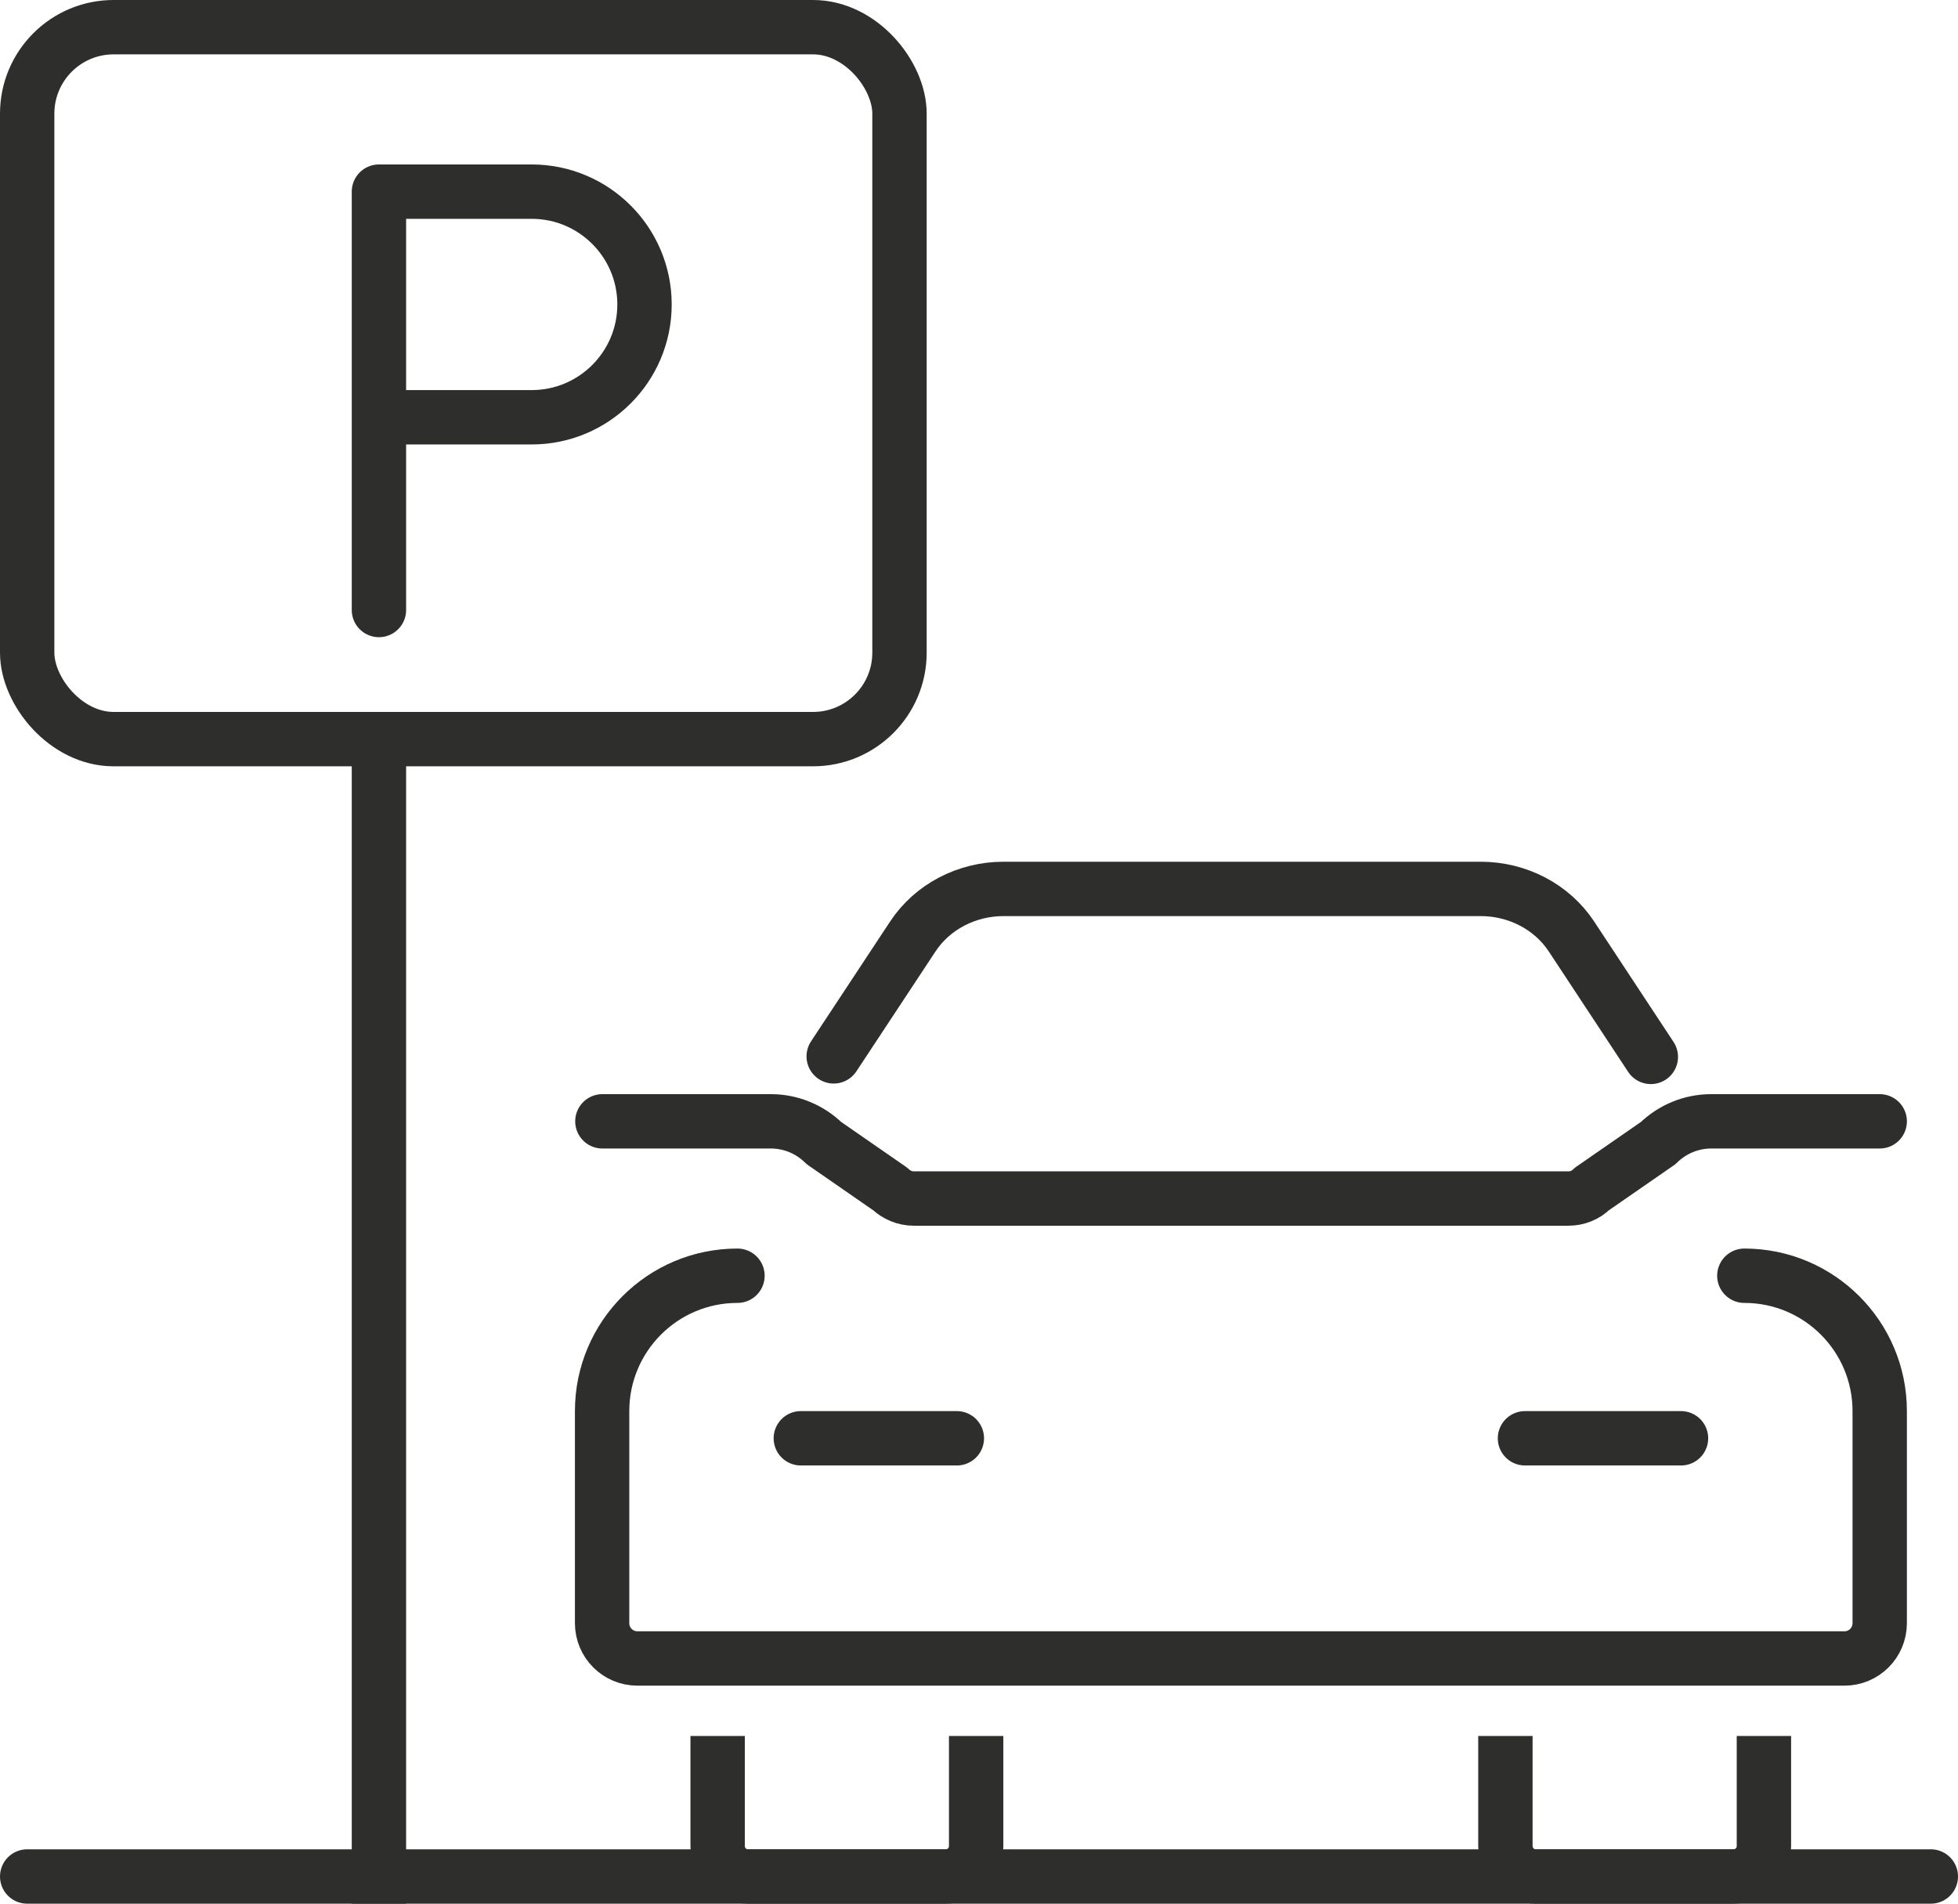 <svg xmlns="http://www.w3.org/2000/svg" id="Livello_2" viewBox="0 0 72.03 70.03"><defs><style>.cls-1{stroke-linecap:round;}.cls-1,.cls-2,.cls-3{fill:none;stroke:#2e2e2d;stroke-linejoin:round;stroke-width:2px;}.cls-3{stroke-linecap:square;}</style></defs><g id="Livello_1-2"><path class="cls-1" d="m13.94,22.44V7.05h5.62c2.29,0,4.15,1.86,4.15,4.15s-1.86,4.15-4.15,4.15h-5.62"></path><path class="cls-1" d="m30.67,38.86l2.91-4.41c.72-1.09,1.98-1.75,3.34-1.75h17.55c1.36,0,2.62.66,3.34,1.75l2.92,4.43"></path><path class="cls-1" d="m64.17,46.93c2.75,0,4.98,2.23,4.98,4.98v7.8c0,.72-.58,1.3-1.3,1.3H23.45c-.72,0-1.3-.58-1.3-1.3v-7.8c0-2.75,2.23-4.98,4.98-4.98"></path><path class="cls-2" d="m35.91,63.86v4.05c0,.62-.5,1.12-1.12,1.12h-7.27c-.62,0-1.12-.5-1.12-1.12v-4.05"></path><path class="cls-2" d="m64.89,63.86v4.05c0,.62-.5,1.12-1.12,1.12h-7.27c-.62,0-1.12-.5-1.12-1.12v-4.05"></path><line class="cls-1" x1="29.46" y1="52.91" x2="35.2" y2="52.91"></line><line class="cls-1" x1="56.1" y1="52.91" x2="61.84" y2="52.91"></line><path class="cls-1" d="m69.15,41.25h-6.2c-.73,0-1.43.29-1.95.8l-2.44,1.69c-.23.23-.54.35-.86.35h-24.09c-.32,0-.63-.13-.86-.35l-2.44-1.69c-.52-.51-1.22-.8-1.95-.8h-6.2"></path><line class="cls-3" x1="13.94" y1="27.19" x2="13.94" y2="69.03"></line><rect class="cls-3" x="1" y="1" width="32.09" height="26.19" rx="3.18" ry="3.18"></rect><line class="cls-1" x1="1" y1="69.03" x2="71.03" y2="69.03"></line></g></svg>